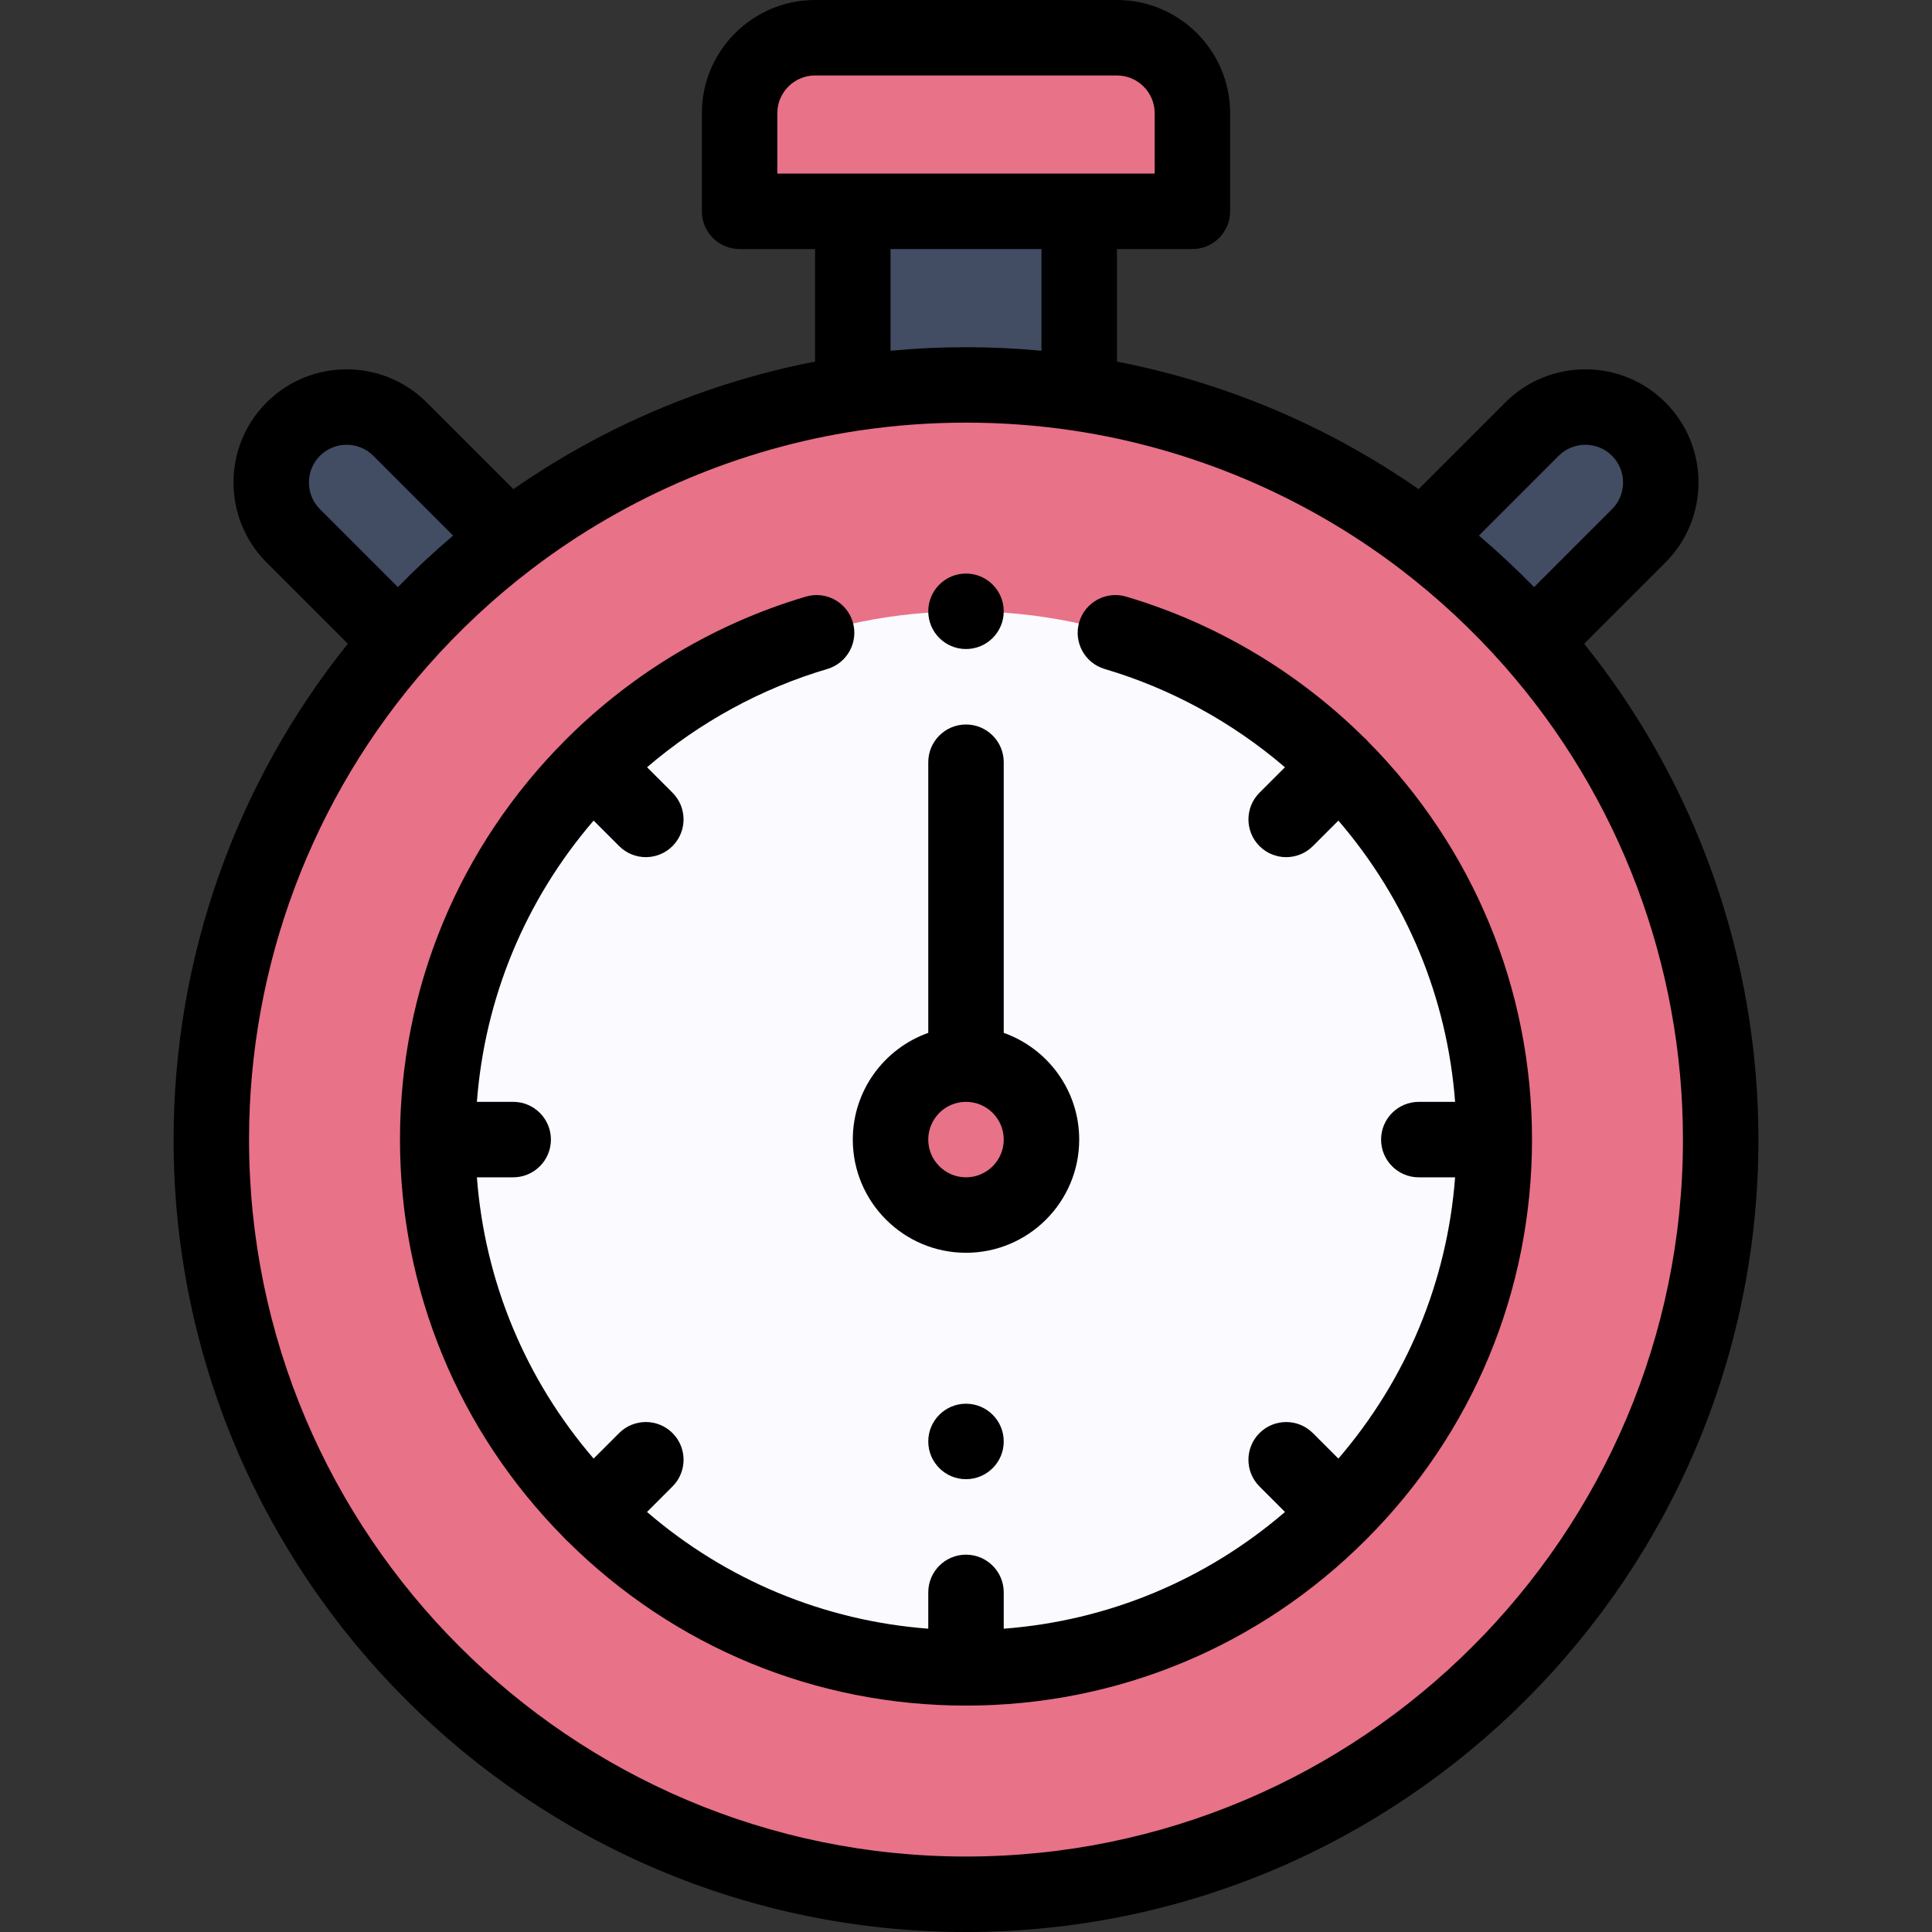 <?xml version="1.0" encoding="UTF-8" standalone="no"?> <svg viewBox="-46 0 512 512" xmlns="http://www.w3.org/2000/svg"><rect x="-46" y="0" width="512" height="512" fill="#333333" stroke="none"/><path d="m410 302c0 110.461-89.539 200-200 200s-200-89.539-200-200c0-110.086 89.145-200 200-200 110.473 0 200 89.531 200 200zm0 0" fill="#e87288"/><path d="m350 302c0 77.199-62.797 140-140 140-77.199 0-140-62.797-140-140 0-77.199 62.797-140 140-140 77.199 0 140 62.797 140 140zm0 0" fill="#fafaff"/><path d="m270 30v26c-15.129 0-104.891 0-120 0v-26c0-11.051 8.949-20 20-20h80c11.051 0 20 8.949 20 20zm0 0" fill="#e87288"/><g fill="#424d63"><path d="m60 113.719 29.012 29.012c-10.652 8.098-20.453 17.238-29.281 27.281l-28.012-28.012c-7.809-7.809-7.809-20.469 0-28.281 7.812-7.809 20.473-7.809 28.281 0zm0 0"/><path d="m180 56h60v48.23h-60zm0 0"/><path d="m388.281 113.719c7.809 7.812 7.809 20.473 0 28.281l-28.012 28.012c-8.828-10.043-18.629-19.184-29.281-27.281l29.012-29.012c7.809-7.809 20.469-7.809 28.281 0zm0 0"/></g><path d="m210 282c11.039 0 20 8.961 20 20s-8.961 20-20 20-20-8.961-20-20 8.961-20 20-20zm0 0" fill="#e87288"/><path d="m200 382c0 5.52 4.48 10 10 10s10-4.48 10-10-4.48-10-10-10-10 4.48-10 10zm0 0"/><path d="m373.82 170.602 21.531-21.531c11.695-11.695 11.695-30.727 0-42.422-11.695-11.695-30.73-11.695-42.422 0l-22.984 22.984c-23.977-16.699-51.309-28.258-79.945-33.805v-29.828h20c5.523 0 10-4.477 10-10v-26c0-16.543-13.457-30-30-30h-80c-16.543 0-30 13.457-30 30v26c0 5.523 4.477 10 10 10h20v29.828c-28.633 5.543-55.969 17.105-79.945 33.805l-22.984-22.984c-11.695-11.695-30.727-11.695-42.422 0-11.695 11.695-11.695 30.727 0 42.422l21.527 21.531c-29.84 37.168-46.176 83.465-46.176 131.398 0 115.793 94.207 210 210 210s210-94.207 210-210c0-47.934-16.336-94.23-46.18-131.398zm-6.75-49.812c3.898-3.895 10.242-3.895 14.141 0 3.895 3.898 3.895 10.242 0 14.141l-20.664 20.66c-4.656-4.781-9.539-9.34-14.617-13.656zm-207.07-90.789c0-5.516 4.484-10 10-10h80c5.516 0 10 4.484 10 10v16h-100zm70 36v26.945c-13.258-1.242-26.738-1.246-40 0v-26.945zm-191.211 54.789c3.898-3.895 10.242-3.895 14.141 0l21.141 21.145c-5.078 4.316-9.961 8.875-14.617 13.656l-20.664-20.66c-3.895-3.898-3.895-10.242 0-14.141zm171.211 371.211c-104.766 0-190-85.234-190-190 0-46.215 16.777-90.742 47.238-125.387 8.391-9.539 17.754-18.262 27.828-25.926 25.246-19.211 55.129-31.855 86.418-36.57 9.367-1.402 18.957-2.117 28.516-2.117s19.148.715 28.512 2.117c31.293 4.715 61.176 17.359 86.426 36.57 10.07 7.664 19.434 16.387 27.824 25.926 30.461 34.645 47.238 79.172 47.238 125.387 0 104.766-85.234 190-190 190zm0 0"/><path d="m210 332c16.543 0 30-13.457 30-30 0-13.035-8.359-24.152-20-28.281v-71.719c0-5.523-4.477-10-10-10s-10 4.477-10 10v71.719c-11.641 4.129-20 15.246-20 28.281 0 16.543 13.457 30 30 30zm0-40c5.516 0 10 4.484 10 10s-4.484 10-10 10-10-4.484-10-10 4.484-10 10-10zm0 0"/><path d="m316.527 196.496c-.156-.18-.312-.363-.488-.535-.188-.191-.387-.363-.586-.531-17.625-17.441-39.398-30.344-63.027-37.32-5.297-1.57-10.859 1.461-12.422 6.758-1.562 5.297 1.461 10.859 6.758 12.422 17.508 5.172 33.84 14.109 47.762 26.043l-6.746 6.746c-3.902 3.906-3.902 10.238 0 14.145 1.953 1.953 4.512 2.93 7.074 2.93 2.559 0 5.117-.977 7.07-2.93l6.762-6.762c18.094 21.039 28.84 46.938 30.934 74.543h-9.617c-5.523 0-10 4.477-10 10 0 5.52 4.477 10 10 10h9.617c-2.094 27.602-12.84 53.5-30.934 74.539l-6.762-6.762c-3.906-3.902-10.238-3.902-14.145 0-3.906 3.906-3.906 10.238 0 14.145l6.762 6.758c-21.039 18.094-46.938 28.844-74.539 30.938v-9.621c0-5.523-4.477-10-10-10s-10 4.477-10 10v9.617c-27.602-2.094-53.5-12.84-74.539-30.934l6.762-6.762c3.906-3.906 3.906-10.238 0-14.145-3.906-3.902-10.234-3.902-14.145 0l-6.762 6.762c-18.094-21.039-28.84-46.938-30.934-74.539h9.617c5.523 0 10-4.48 10-10 0-5.523-4.477-10-10-10h-9.617c2.094-27.605 12.84-53.504 30.934-74.543l6.762 6.762c1.953 1.953 4.512 2.93 7.07 2.93 2.562 0 5.121-.977 7.074-2.93 3.902-3.906 3.902-10.238 0-14.145l-6.746-6.746c13.922-11.934 30.254-20.871 47.762-26.039 5.297-1.566 8.32-7.129 6.758-12.426s-7.125-8.32-12.422-6.758c-23.883 7.055-45.875 20.148-63.598 37.871-28.359 28.363-43.977 66.016-43.977 106.023 0 39.766 15.438 77.199 43.473 105.5.156.184.312.367.488.539.172.172.352.328.531.484 28.305 28.039 65.738 43.477 105.508 43.477 40.008 0 77.66-15.617 106.02-43.98 28.363-28.359 43.98-66.012 43.98-106.02 0-39.766-15.438-77.203-43.473-105.504zm0 0"/><path d="m210 172c5.52 0 10-4.48 10-10s-4.48-10-10-10-10 4.48-10 10 4.48 10 10 10zm0 0"/></svg>